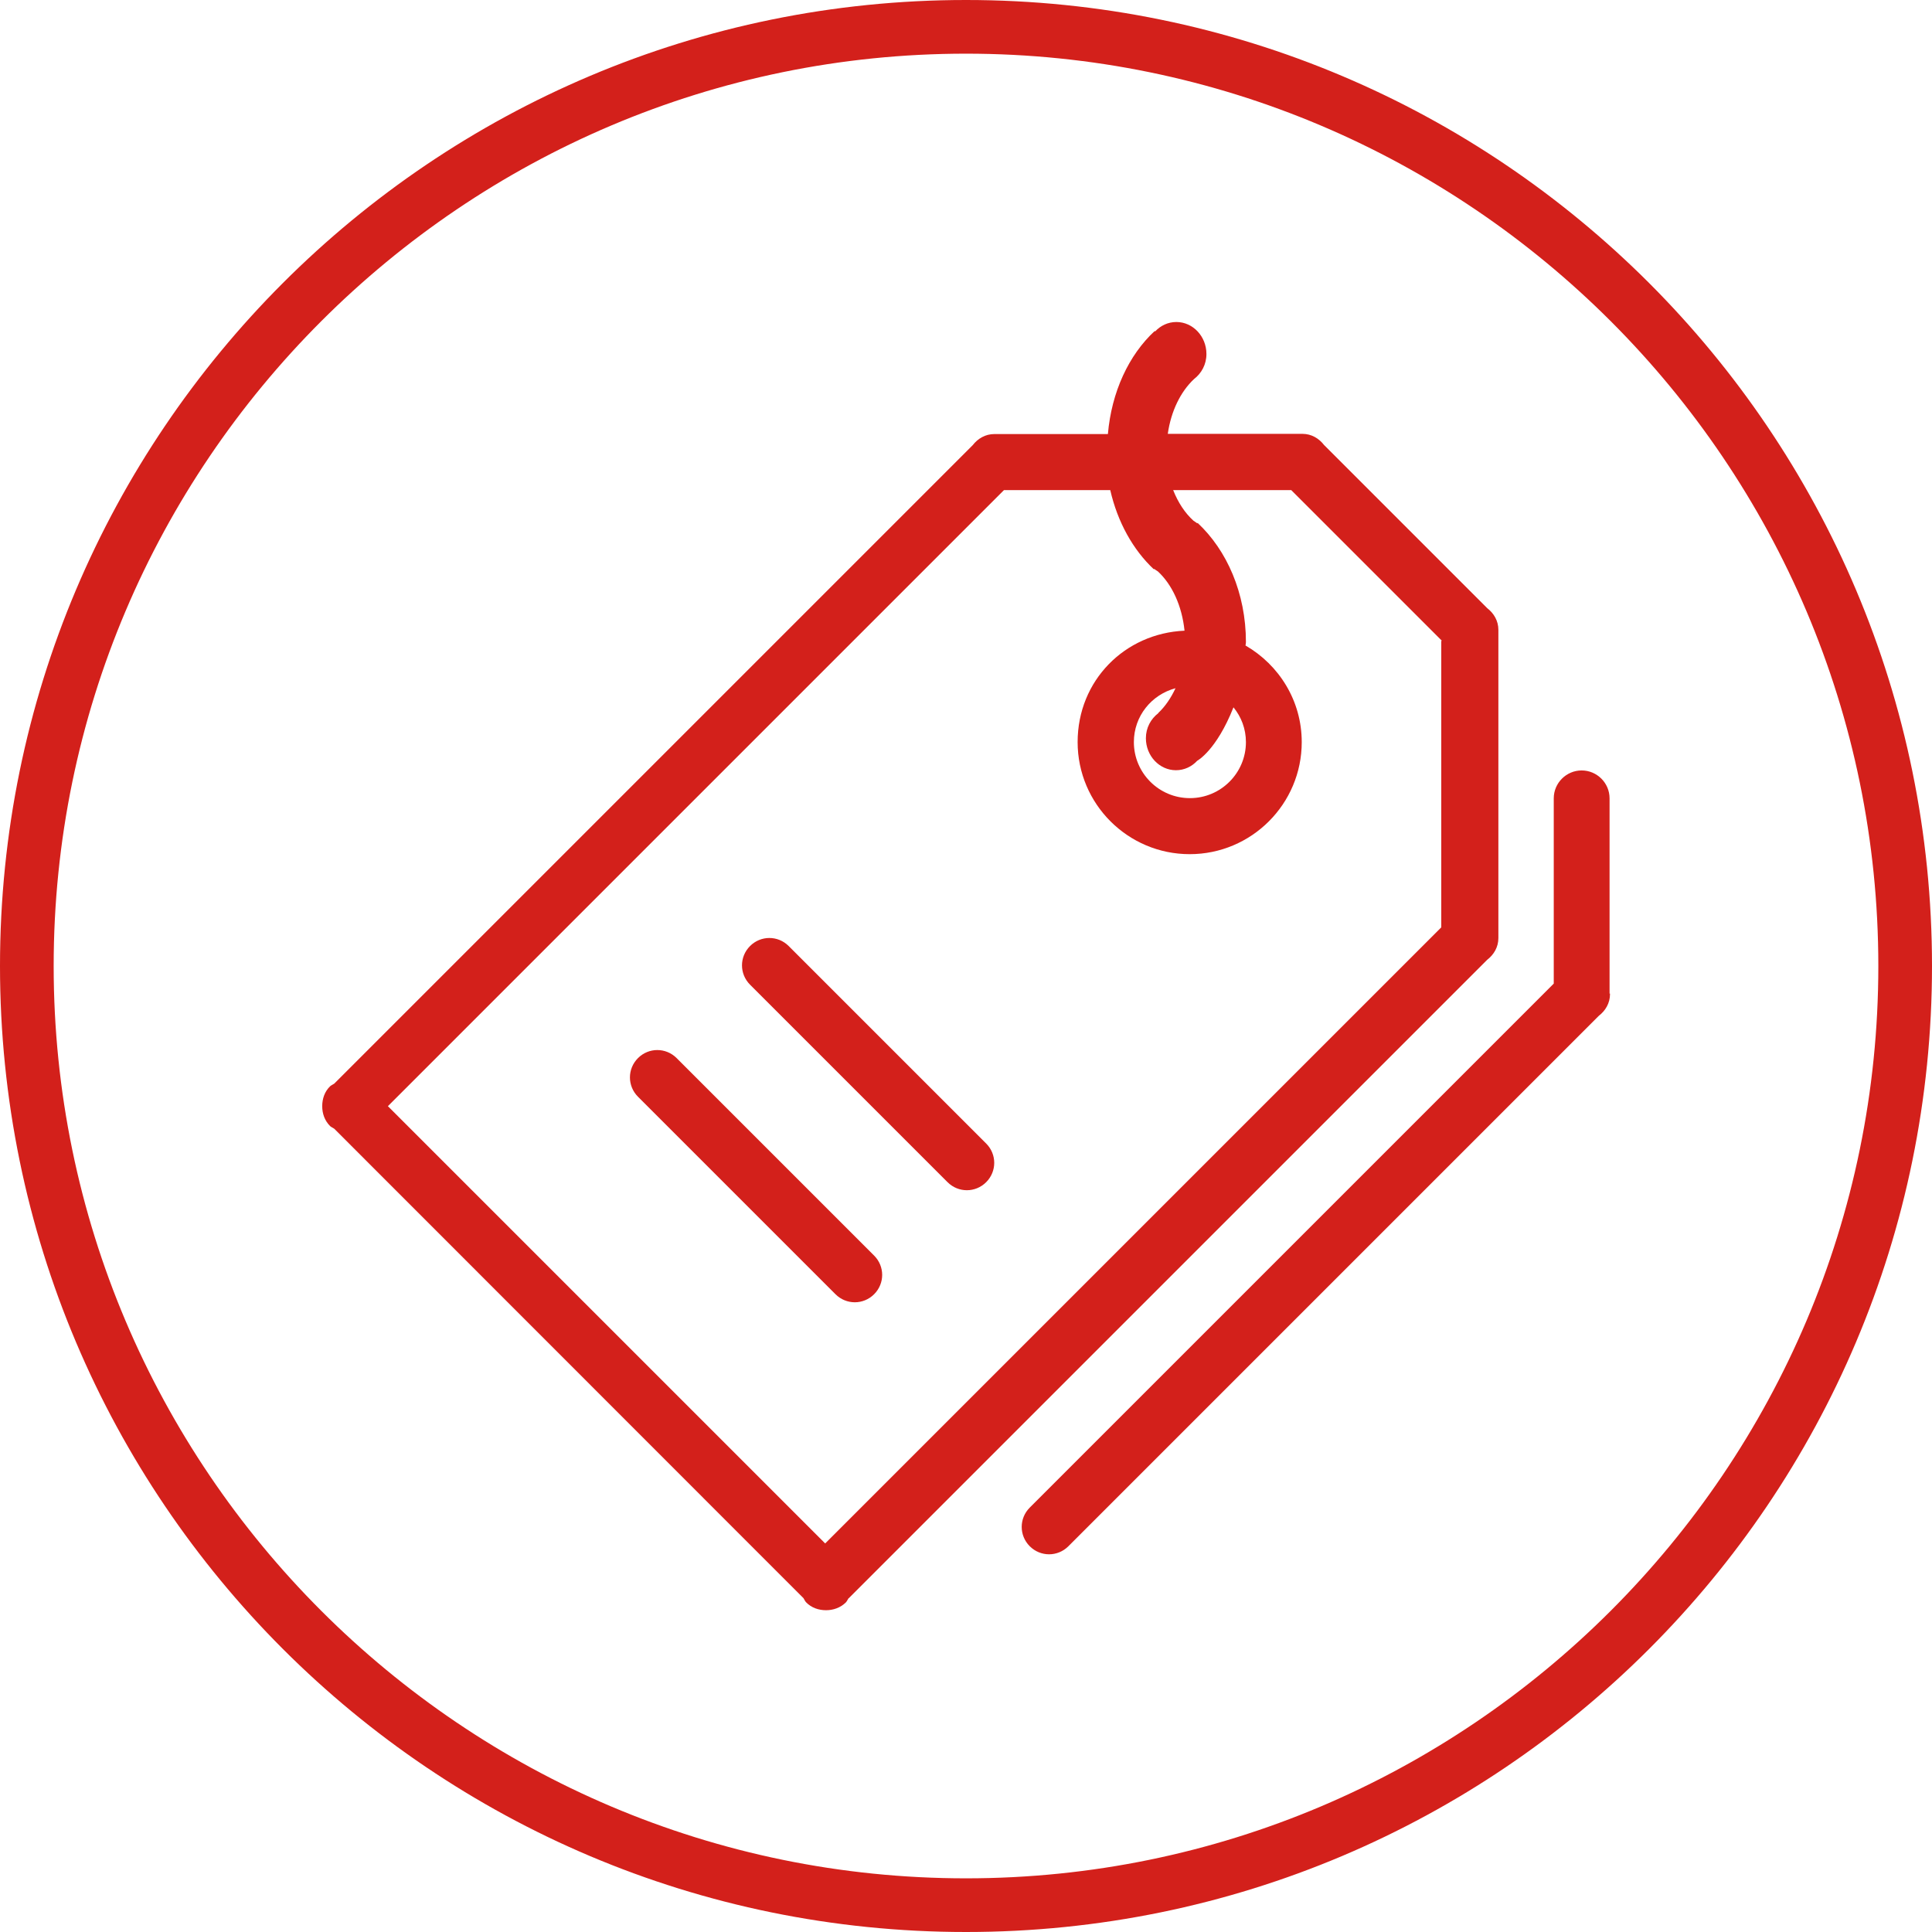 <svg xmlns="http://www.w3.org/2000/svg" id="Layer_2" data-name="Layer 2" viewBox="0 0 90 90"><defs><style>      .cls-1, .cls-2 {        fill: #d3201b;      }      .cls-2 {        fill-rule: evenodd;      }    </style></defs><g id="Layer_2-2" data-name="Layer 2"><g><path class="cls-1" d="M45,2.5c23.43,0,42.5,19.07,42.5,42.5s-19.07,42.5-42.5,42.5S2.5,68.43,2.5,45,21.57,2.5,45,2.5M45,0C20.15,0,0,20.15,0,45s20.15,45,45,45,45-20.15,45-45S69.85,0,45,0h0Z"></path><path class="cls-2" d="M75,46.28v.03c0,.42-.21.77-.52,1.01l-24.71,24.71c-.5.5-1.3.5-1.8,0-.5-.5-.5-1.3,0-1.8l24.41-24.41v-8.63c0-.72.59-1.3,1.3-1.3s1.3.58,1.3,1.3v9.1s0,0,0,0ZM39.53,74.45c-.04.06-.07.13-.12.19-.26.26-.6.37-.93.37-.34,0-.68-.11-.93-.37-.05-.05-.08-.13-.12-.19l-21.86-21.87c-.06-.04-.13-.07-.19-.12-.26-.26-.37-.59-.37-.93,0-.34.11-.68.37-.93.06-.05.13-.08.19-.12l29.74-29.74c.24-.31.59-.52,1.01-.52h5.29c.17-1.96.97-3.68,2.18-4.8l.02.02c.25-.27.6-.44.99-.44.77,0,1.4.67,1.4,1.49,0,.49-.23.9-.58,1.17-.62.58-1.07,1.49-1.22,2.55h6.27c.42,0,.77.21,1.01.52l7.6,7.6c.31.24.52.59.52,1.01v.03h0v14.29h0v.04c0,.42-.21.77-.52,1.01l-29.74,29.74ZM67.17,29.85l-7.02-7.02h-5.5c.23.58.55,1.07.95,1.43h0c.05.04.12.07.17.12l.02-.02c1.36,1.27,2.25,3.27,2.25,5.55,0,.05-.01.1-.02.16,1.56.9,2.62,2.57,2.62,4.5,0,2.88-2.34,5.22-5.22,5.22s-5.22-2.34-5.22-5.22,2.21-5.07,4.98-5.19c-.12-1.16-.58-2.15-1.24-2.76-.05-.04-.12-.07-.17-.12l-.02.02c-.97-.91-1.69-2.2-2.03-3.69h-4.95l-28.7,28.7,20.37,20.37,28.7-28.7s0-13.35,0-13.35ZM53.96,33.21c.32-.3.59-.7.8-1.15-1.12.3-1.94,1.3-1.94,2.51,0,1.44,1.17,2.61,2.61,2.61s2.61-1.17,2.61-2.61c0-.62-.22-1.18-.58-1.62-.8,2.02-1.69,2.49-1.69,2.49-.25.27-.6.44-.99.44-.77,0-1.4-.67-1.4-1.49,0-.49.23-.9.58-1.17ZM29.72,49.29c.5-.5,1.3-.5,1.8,0l9.2,9.2c.5.5.5,1.3,0,1.8-.5.5-1.3.5-1.8,0l-9.2-9.2c-.5-.5-.5-1.3,0-1.8ZM34.94,44.07c.5-.5,1.3-.5,1.8,0l9.2,9.2c.5.5.5,1.3,0,1.8-.5.5-1.3.5-1.8,0l-9.2-9.2c-.5-.5-.5-1.3,0-1.8Z"></path></g></g></svg>